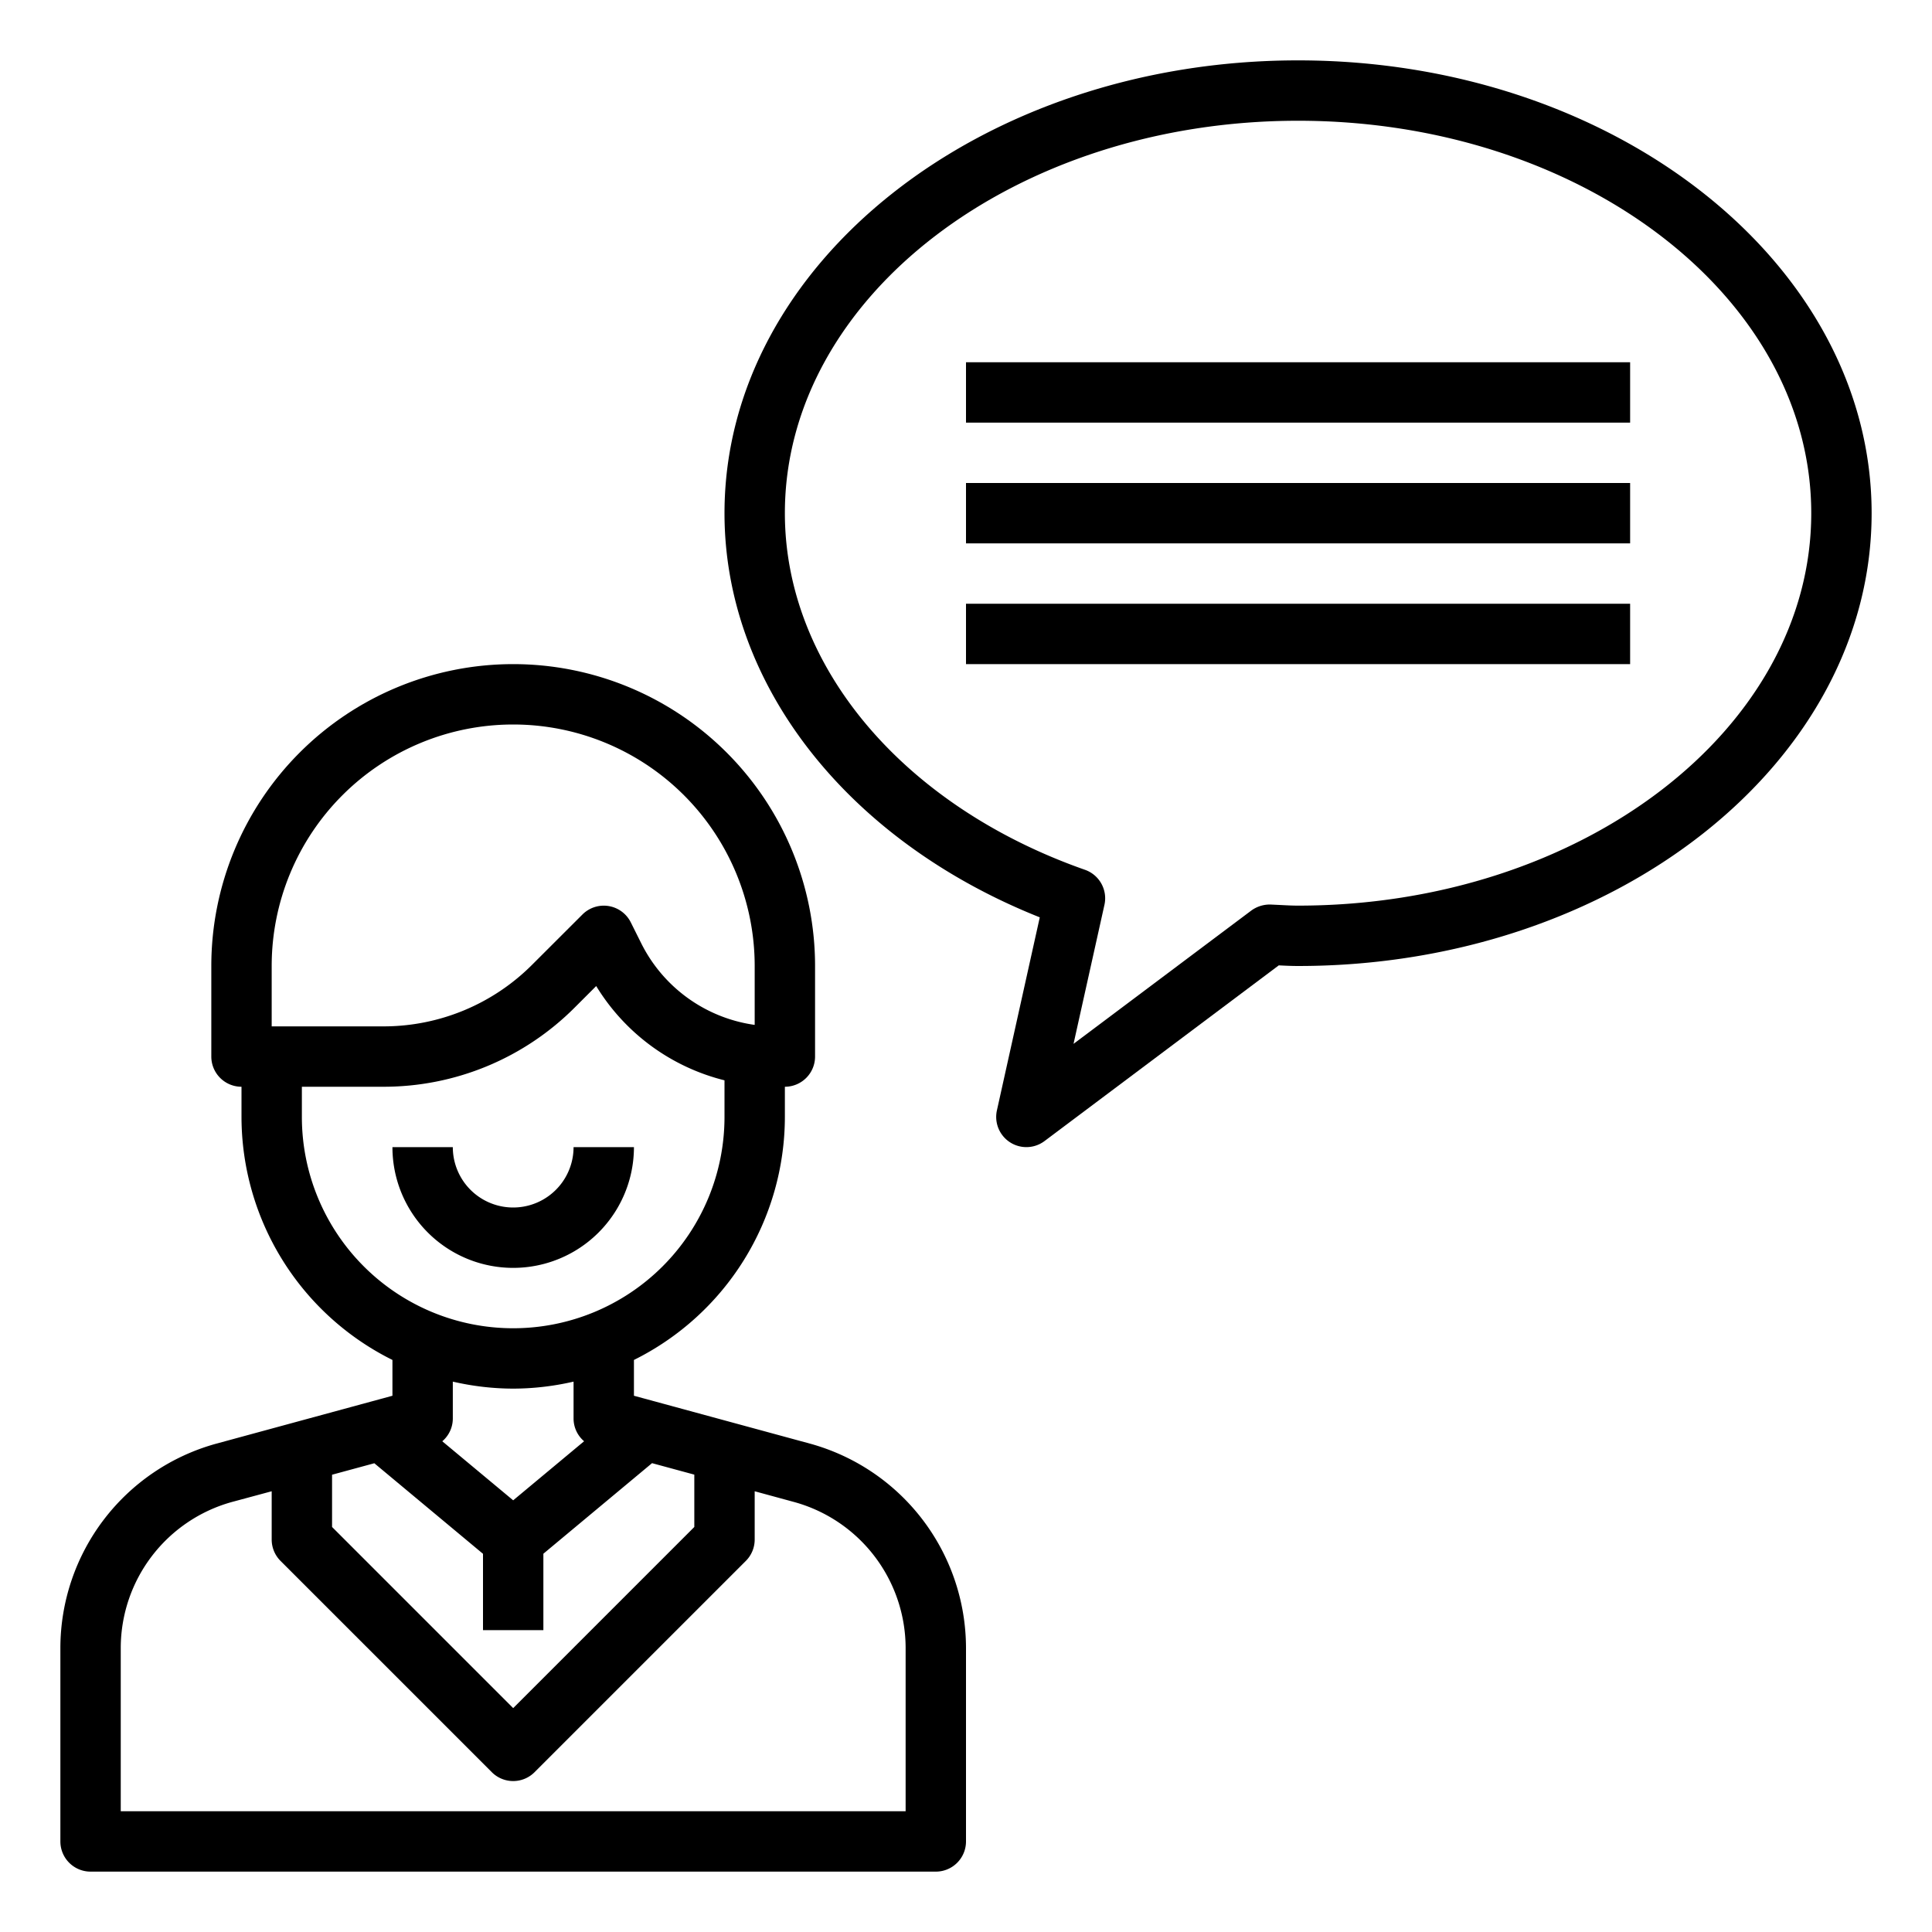 <svg xmlns="http://www.w3.org/2000/svg" viewBox="0 0 64 64" width="512" height="512"><g data-name="Contact"><path d="M43,2C32.523,2,24,8.729,24,17c0,5.673,4.07,10.851,10.444,13.388l-1.421,6.4A1,1,0,0,0,34.6,37.8l7.761-5.821c.212.011.424.021.639.021,10.477,0,19-6.729,19-15S53.477,2,43,2Zm0,28c-.2,0-.4-.011-.591-.021l-.319-.015a1.039,1.039,0,0,0-.64.2l-5.888,4.415,1.024-4.605a1,1,0,0,0-.646-1.161C29.9,26.692,26,22.056,26,17,26,9.832,33.626,4,43,4S60,9.832,60,17,52.374,30,43,30Z"></path><rect x="32" y="16" width="22" height="2"></rect><rect x="32" y="12" width="22" height="2"></rect><rect x="32" y="20" width="22" height="2"></rect><path d="M26.843,47.825,21,46.236V45.05A9,9,0,0,0,26,37V36a1,1,0,0,0,1-1V32A10,10,0,0,0,7,32v3a1,1,0,0,0,1,1v1a9,9,0,0,0,5,8.05v1.186l-5.846,1.59A7.03,7.03,0,0,0,2,54.58V61a1,1,0,0,0,1,1H31a1,1,0,0,0,1-1V54.58A7.031,7.031,0,0,0,26.843,47.825ZM11,48.852l1.4-.38,3.6,3V54h2V51.469l3.6-3,1.4.38v1.734l-6,6-6-6ZM9,32a8,8,0,0,1,16,0v1.951a4.969,4.969,0,0,1-3.764-2.715l-.341-.683a1,1,0,0,0-1.6-.26L17.636,31.95A6.954,6.954,0,0,1,12.687,34H9Zm1,5V36h2.687a8.937,8.937,0,0,0,6.363-2.636l.7-.7A6.943,6.943,0,0,0,24,35.787V37a7,7,0,0,1-14,0Zm7,9a8.971,8.971,0,0,0,2-.232V47a.989.989,0,0,0,.349.743L17,49.7l-2.349-1.956A.989.989,0,0,0,15,47V45.768A8.971,8.971,0,0,0,17,46ZM30,60H4V54.58a5.024,5.024,0,0,1,3.683-4.825L9,49.4V51a1,1,0,0,0,.293.707l7,7a1,1,0,0,0,1.414,0l7-7A1,1,0,0,0,25,51V49.4l1.314.358A5.026,5.026,0,0,1,30,54.58Z"></path><path d="M21,38H19a2,2,0,0,1-4,0H13a4,4,0,0,0,8,0Z"></path></g></svg>